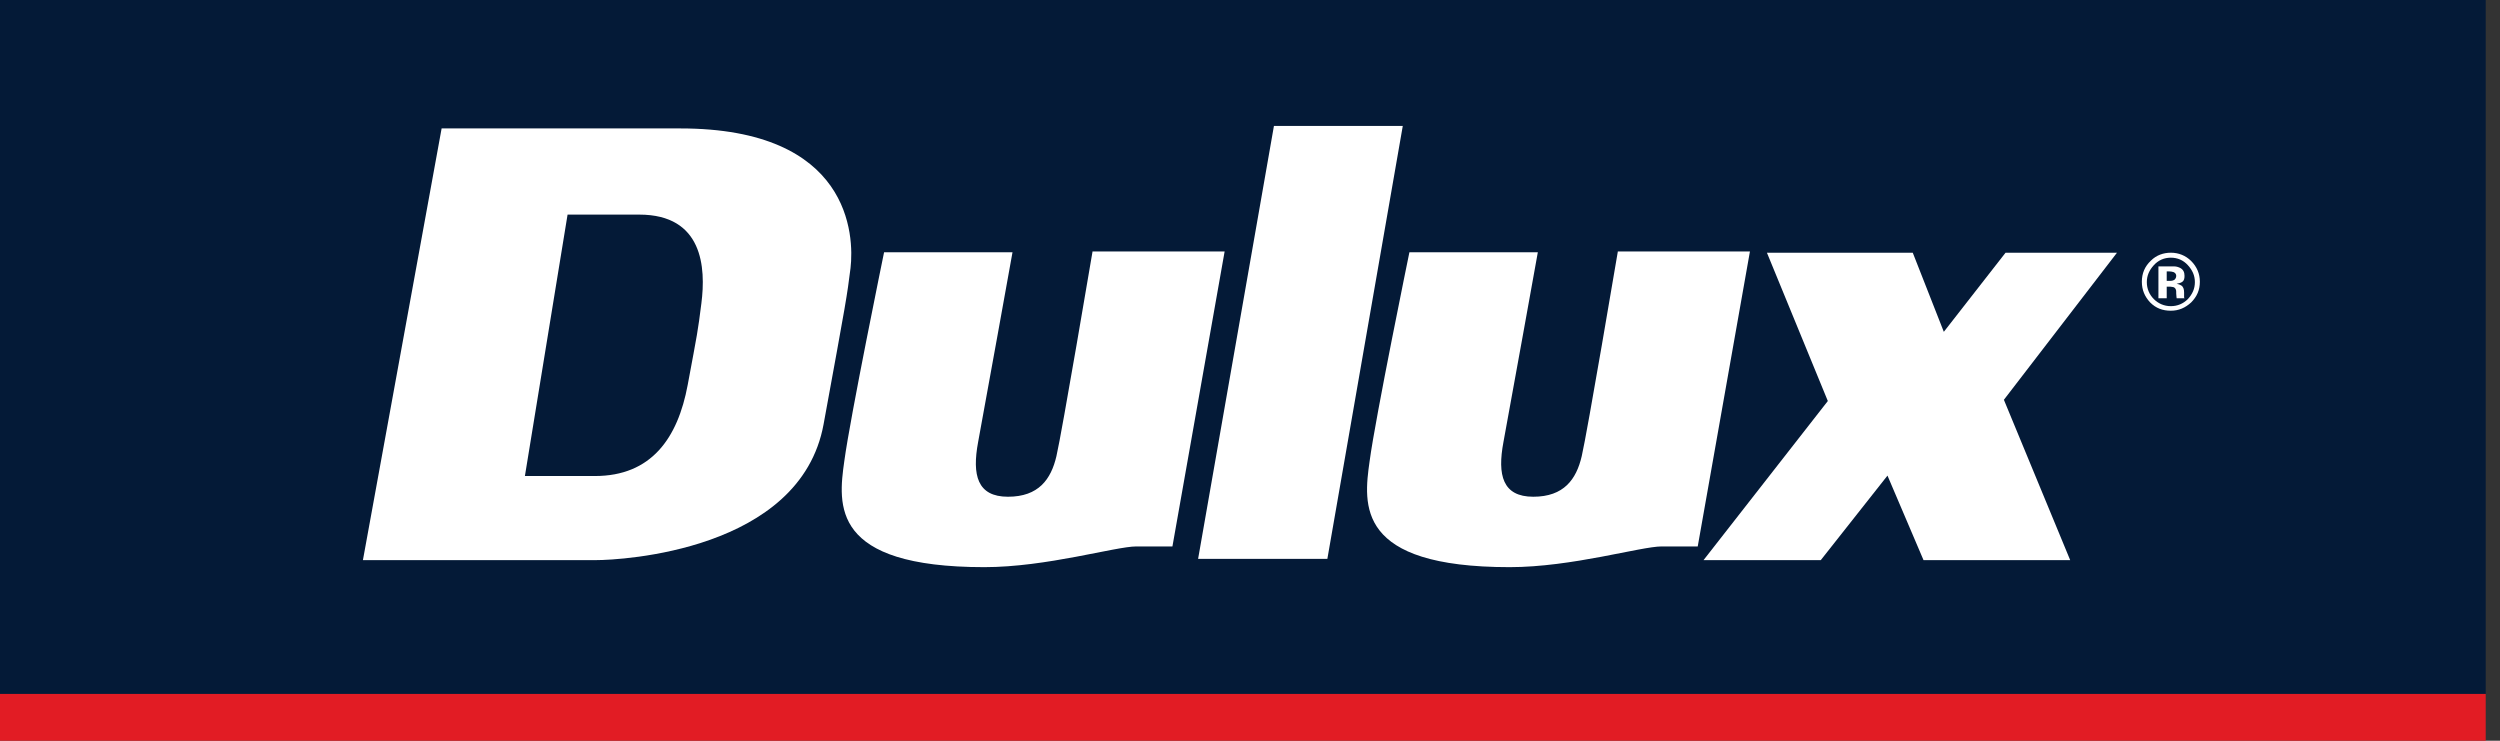 <svg width="108" height="32" viewBox="0 0 108 32" fill="none" xmlns="http://www.w3.org/2000/svg">
<rect x="0" y="0" width="108" height="32" fill="#333333" stroke="none"/>
<path d="M0 0V29.978H107.383V0H0Z" fill="#041A37"/>
<path d="M107.383 29.977H0V32H107.383V29.977Z" fill="#E21C24"/>
<path d="M93.781 10.917C93.459 10.917 93.154 11.025 92.922 11.257C92.653 11.508 92.528 11.812 92.528 12.17C92.528 12.528 92.653 12.814 92.886 13.065C93.136 13.315 93.423 13.423 93.781 13.423C94.121 13.423 94.407 13.297 94.658 13.065C94.908 12.814 95.034 12.528 95.034 12.17C95.034 11.83 94.908 11.526 94.658 11.275C94.425 11.043 94.121 10.917 93.781 10.917ZM94.514 12.922C94.318 13.118 94.067 13.226 93.781 13.226C93.494 13.226 93.244 13.118 93.047 12.922C92.85 12.725 92.743 12.474 92.743 12.188C92.743 11.902 92.85 11.669 93.047 11.454C93.244 11.239 93.494 11.132 93.781 11.132C94.067 11.132 94.318 11.239 94.514 11.454C94.711 11.669 94.819 11.902 94.819 12.188C94.819 12.474 94.711 12.707 94.514 12.922Z" fill="white"/>
<path d="M94.353 12.796C94.353 12.778 94.353 12.761 94.353 12.761V12.635C94.353 12.492 94.318 12.385 94.228 12.331C94.174 12.295 94.121 12.277 94.031 12.259C94.121 12.242 94.21 12.224 94.282 12.17C94.353 12.116 94.371 12.027 94.371 11.919C94.371 11.758 94.318 11.651 94.192 11.579C94.121 11.544 94.031 11.508 93.924 11.508C93.906 11.508 93.817 11.508 93.638 11.508C93.459 11.508 93.333 11.508 93.244 11.508V12.886H93.602V12.385H93.763C93.817 12.385 93.852 12.403 93.888 12.403C93.942 12.421 93.978 12.456 93.996 12.51C94.013 12.546 94.013 12.6 94.013 12.689C94.013 12.778 94.031 12.832 94.031 12.886H94.371L94.353 12.85C94.353 12.832 94.353 12.814 94.353 12.796ZM93.942 12.081C93.888 12.116 93.835 12.134 93.745 12.134H93.602V11.723H93.691C93.781 11.723 93.852 11.74 93.906 11.758C93.978 11.794 94.013 11.848 94.013 11.919C94.013 11.991 93.978 12.045 93.942 12.081Z" fill="white"/>
<path d="M47.195 10.881C47.195 10.881 45.87 18.72 45.638 19.705C45.405 20.707 44.868 21.459 43.544 21.459C42.219 21.459 41.987 20.528 42.255 19.096C42.523 17.664 43.74 10.899 43.74 10.899H38.192C38.192 10.899 36.725 18.04 36.474 19.919C36.206 21.817 35.884 24.501 42.523 24.501C45.208 24.501 48.197 23.606 49.092 23.606C49.987 23.606 50.649 23.606 50.649 23.606L52.904 10.864H47.195V10.881Z" fill="white"/>
<path d="M69.888 10.881C69.888 10.881 68.564 18.72 68.331 19.705C68.098 20.707 67.561 21.459 66.237 21.459C64.913 21.459 64.68 20.528 64.949 19.096C65.217 17.664 66.434 10.899 66.434 10.899H60.886C60.886 10.899 59.418 18.04 59.168 19.919C58.899 21.817 58.577 24.501 65.217 24.501C67.902 24.501 70.89 23.606 71.785 23.606C72.68 23.606 73.342 23.606 73.342 23.606L75.597 10.864H69.888V10.881Z" fill="white"/>
<path d="M55.034 5.441L51.758 24.143H57.342L60.6 5.441H55.034Z" fill="white"/>
<path d="M86.64 10.917L83.973 14.335L82.631 10.917H76.331L78.962 17.324L73.593 24.197H78.658L81.539 20.546L83.096 24.197H89.432L86.568 17.271L91.454 10.917H86.64Z" fill="white"/>
<path d="M29.387 5.548C22.013 5.548 19.078 5.548 19.078 5.548L15.678 24.197C15.678 24.197 24.68 24.197 25.754 24.197C26.81 24.197 34.577 23.803 35.579 18.327C36.582 12.85 36.582 12.85 36.743 11.579C36.904 10.183 36.761 5.548 29.387 5.548ZM30.3 13.101C30.139 14.371 30.139 14.318 29.709 16.626C29.28 18.935 28.134 20.564 25.7 20.564C24.877 20.564 22.676 20.564 22.676 20.564L24.519 9.271C24.519 9.271 25.593 9.271 27.615 9.271C30.371 9.271 30.497 11.562 30.3 13.101Z" fill="white"/>
</svg>
